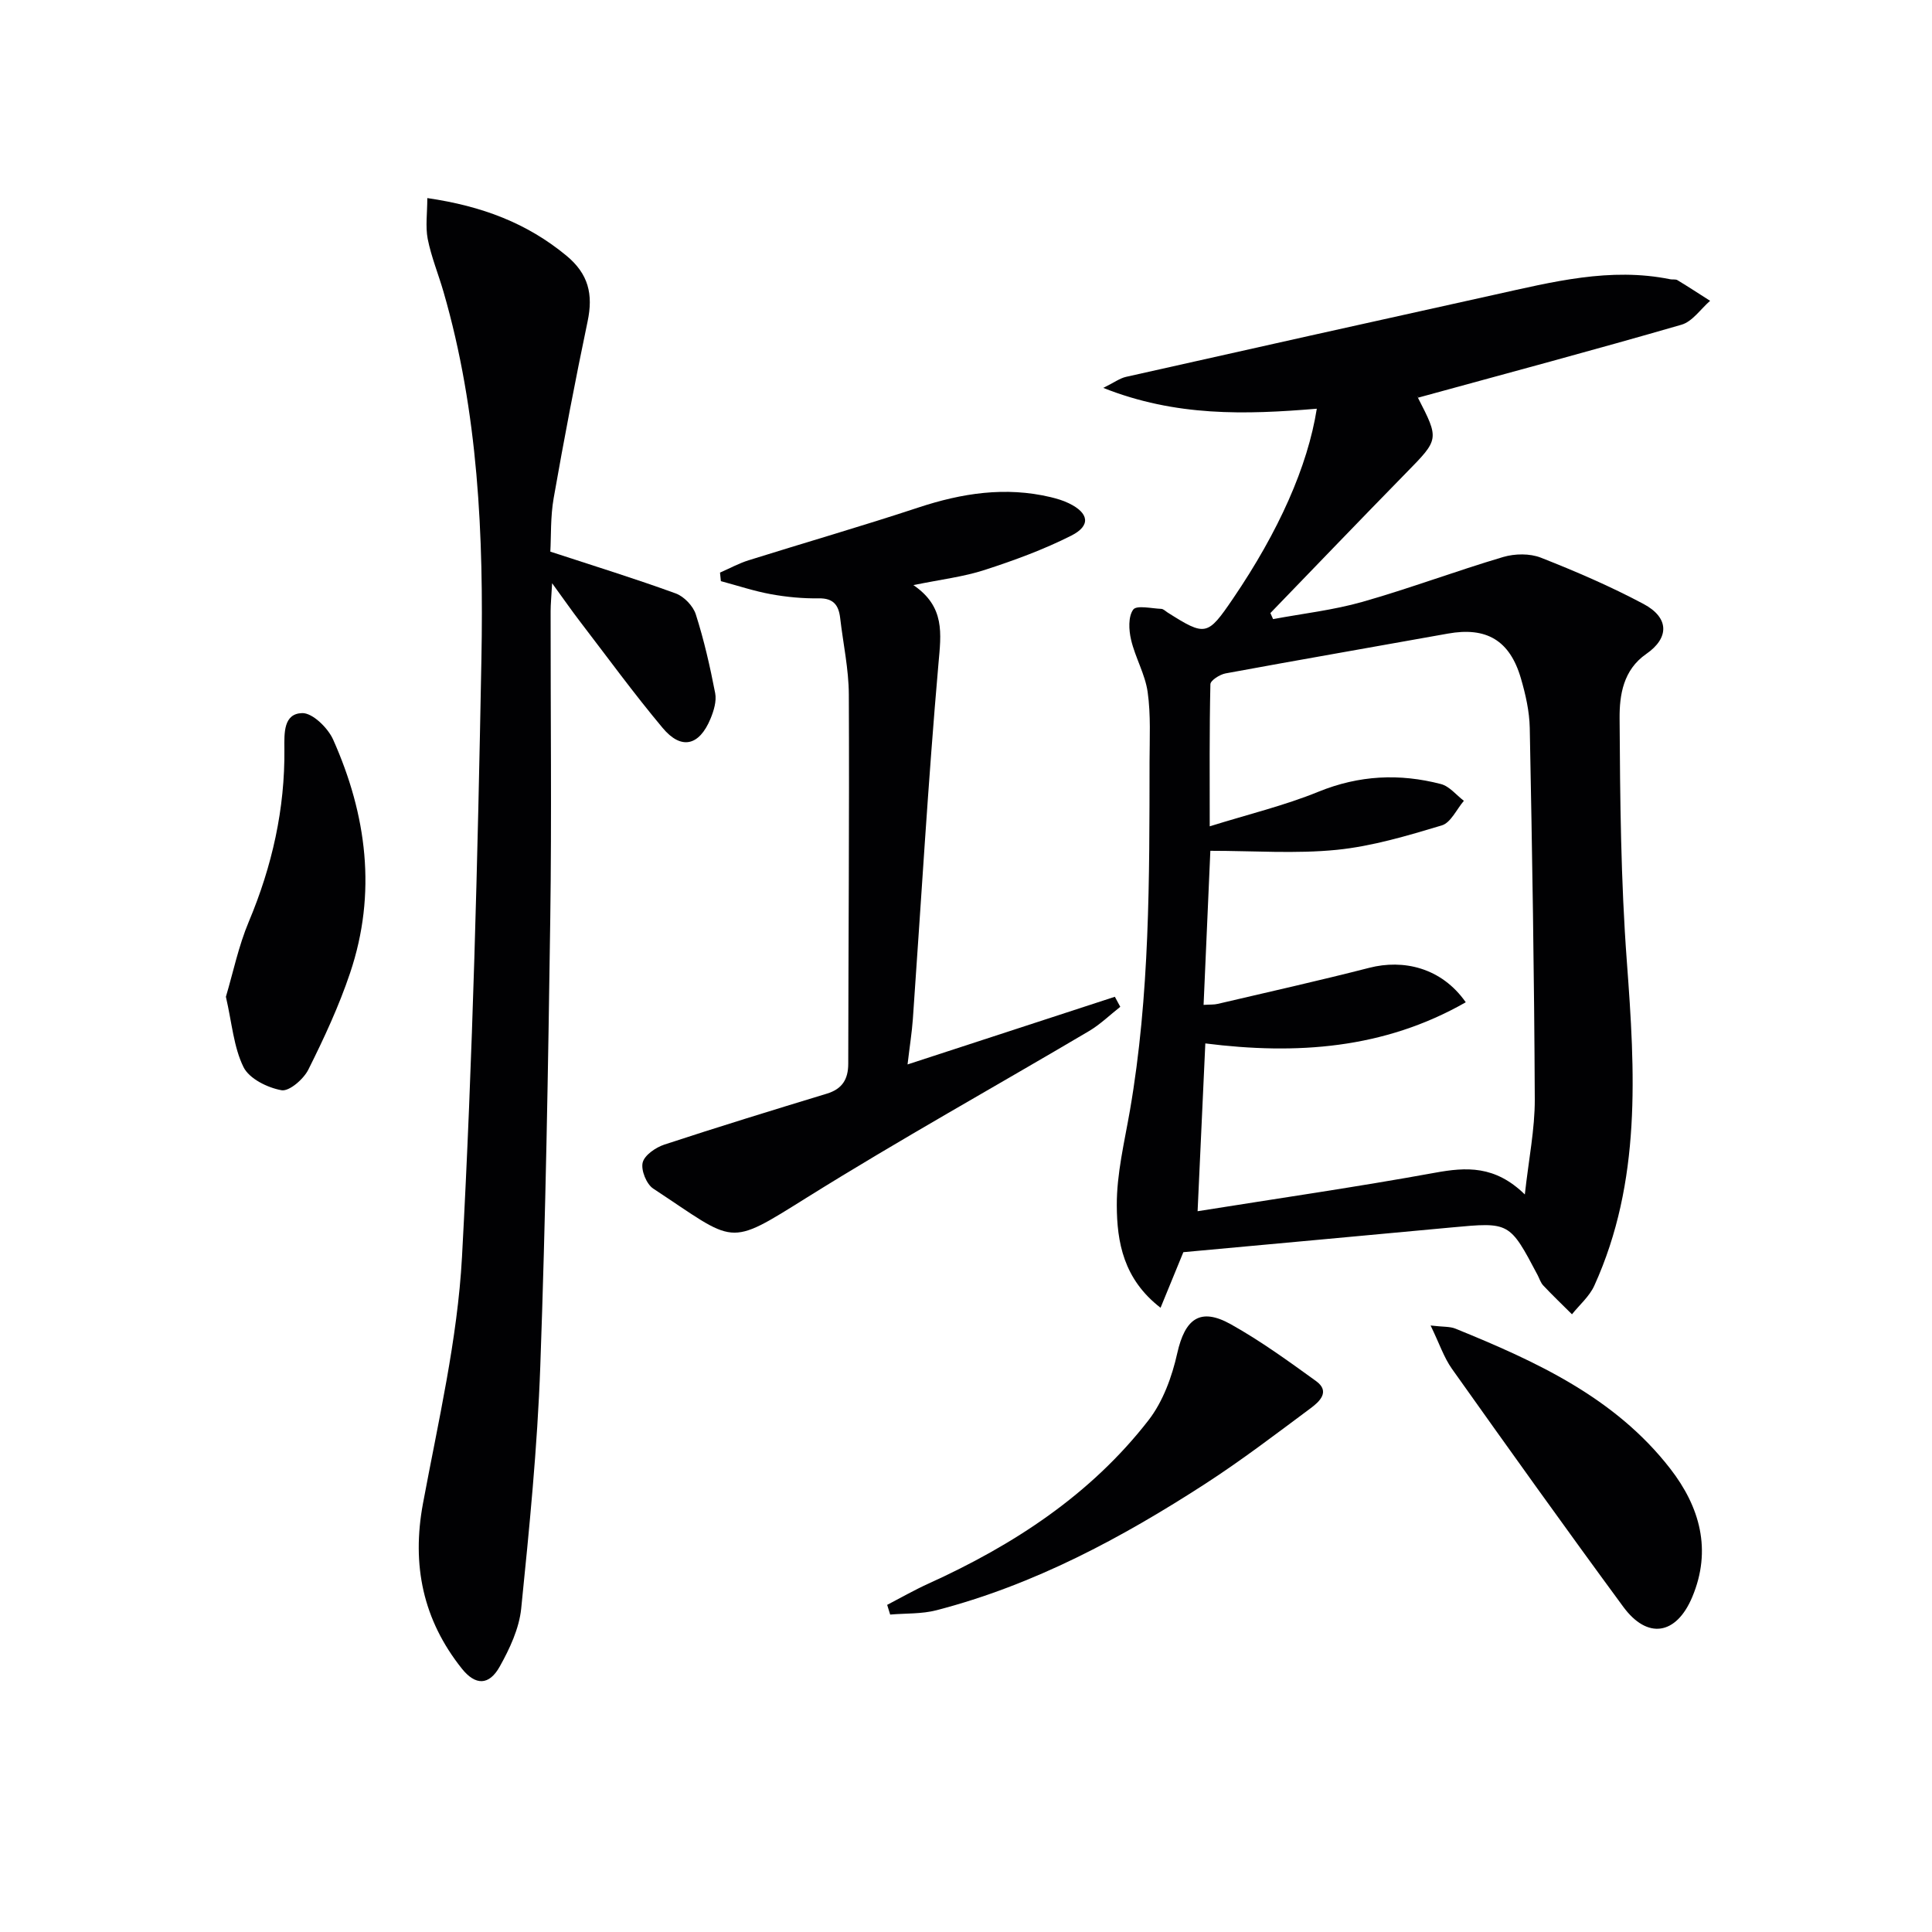 <svg enable-background="new 0 0 400 400" viewBox="0 0 400 400" xmlns="http://www.w3.org/2000/svg"><g fill="#010103"><path d="m272.63 84.62c-14.85 1.24-29.19 1.65-44.21-4.31 2.26-1.12 3.43-2 4.73-2.29 25.4-5.71 50.81-11.37 76.23-16.99 12-2.65 23.97-5.75 36.44-3.21.49.1 1.09-.05 1.47.18 2.28 1.38 4.52 2.85 6.77 4.28-1.96 1.7-3.67 4.3-5.93 4.95-17.99 5.21-36.09 10.05-54.59 15.12.14-.61-.08-.23.02-.02 4.45 8.66 4.4 8.6-2.46 15.6-9.41 9.61-18.73 19.33-28.08 29 .19.42.37.83.56 1.25 6.16-1.15 12.46-1.86 18.46-3.56 9.81-2.79 19.4-6.4 29.18-9.3 2.41-.71 5.51-.76 7.8.14 7.23 2.84 14.41 5.94 21.27 9.59 5.32 2.84 5.35 7.02.54 10.35-4.76 3.3-5.54 8.49-5.51 13.29.1 16.8.25 33.64 1.5 50.38 1.7 22.86 3.07 45.53-6.74 67.12-1.01 2.22-3.05 3.96-4.62 5.92-1.99-1.98-4.02-3.92-5.94-5.96-.55-.58-.8-1.44-1.18-2.17-5.81-11-5.8-10.97-17.81-9.85-18.35 1.71-36.7 3.39-55.53 5.12-1.22 2.98-2.87 6.99-4.72 11.51-7.69-5.94-9.03-13.62-9.06-21.2-.03-6.55 1.59-13.13 2.72-19.65 4.13-23.9 4.04-48.03 4.06-72.16.01-4.83.28-9.72-.39-14.47-.52-3.69-2.57-7.13-3.43-10.81-.48-2.02-.62-4.8.44-6.26.7-.96 3.8-.23 5.82-.15.43.02.86.47 1.28.74 7.87 4.98 8.27 4.9 13.55-2.85 9.47-13.92 15.47-27.38 17.36-39.33zm43.07 162.68c.81-7.35 2.08-13.52 2.06-19.69-.11-25.63-.54-51.26-1.04-76.89-.07-3.44-.86-6.94-1.83-10.26-2.3-7.91-7.16-10.71-15.12-9.28-15.34 2.76-30.7 5.41-46.03 8.24-1.19.22-3.12 1.45-3.14 2.24-.22 9.58-.14 19.17-.14 29.42 8.09-2.52 15.52-4.31 22.51-7.16 8.42-3.43 16.79-3.82 25.36-1.59 1.77.46 3.18 2.28 4.75 3.47-1.51 1.76-2.71 4.53-4.57 5.09-7.13 2.14-14.4 4.32-21.76 5.06-8.5.85-17.15.2-26.16.2-.48 10.89-.93 21.26-1.4 31.9 1.33-.09 2.17-.02 2.94-.21 10.47-2.45 20.96-4.8 31.38-7.47 6.98-1.79 14.9-.09 19.96 7.14-16.98 9.69-35.08 10.89-53.92 8.52-.54 11.71-1.07 23.1-1.6 34.74 16.72-2.67 32.97-5.02 49.11-7.96 6.54-1.2 12.47-1.54 18.64 4.49z"/><path d="m88.47 41.01c11.39 1.66 20.64 5.2 28.76 11.89 4.64 3.82 5.6 8.05 4.43 13.63-2.55 12.16-4.88 24.37-7.03 36.61-.68 3.88-.51 7.9-.69 11.07 9.1 2.98 17.6 5.61 25.95 8.65 1.73.63 3.61 2.59 4.17 4.34 1.7 5.32 2.95 10.81 4.01 16.31.32 1.66-.29 3.66-.97 5.3-2.33 5.62-6.05 6.51-9.9 1.91-5.97-7.13-11.46-14.67-17.13-22.06-1.71-2.23-3.31-4.54-5.76-7.91-.15 2.78-.31 4.3-.31 5.83-.02 21.16.23 42.33-.07 63.48-.44 30.95-.96 61.9-2.07 92.83-.6 16.74-2.26 33.46-3.95 50.13-.42 4.14-2.38 8.33-4.45 12.03-2.21 3.95-5.03 3.94-7.84.42-8.04-10.09-10.42-21.42-8.05-34.18 3.15-16.94 7.15-33.93 8.08-51.04 2.23-41.19 3.25-82.45 4.02-123.7.48-25.61-.63-51.22-7.84-76.11-1.06-3.67-2.54-7.25-3.28-10.98-.49-2.59-.08-5.36-.08-8.45z"/><path d="m187.9 220.38c14.9-4.86 28.91-9.44 42.92-14.01.37.69.75 1.38 1.12 2.08-2.14 1.68-4.13 3.63-6.45 5.01-19.45 11.5-39.23 22.49-58.39 34.45-16.73 10.45-14.59 9.53-31.85-1.82-1.41-.92-2.58-3.83-2.19-5.4.38-1.54 2.71-3.13 4.5-3.72 11.16-3.67 22.39-7.12 33.63-10.54 3.19-.97 4.43-2.98 4.43-6.22.03-25.47.24-50.95.12-76.42-.02-5.27-1.18-10.54-1.79-15.82-.31-2.66-1.37-4.14-4.44-4.09-3.3.05-6.66-.27-9.91-.86-3.5-.64-6.9-1.78-10.35-2.7-.06-.59-.12-1.18-.18-1.77 1.97-.86 3.88-1.91 5.92-2.55 11.7-3.67 23.49-7.07 35.14-10.92 9.02-2.98 18.04-4.38 27.41-2.15 1.28.31 2.58.69 3.76 1.27 4.16 2.01 4.59 4.63.51 6.69-5.72 2.89-11.83 5.13-17.94 7.11-4.36 1.42-9.01 1.96-14.76 3.14 6.58 4.48 5.74 10.04 5.19 16.25-2.15 24.49-3.57 49.04-5.3 73.57-.2 2.8-.65 5.58-1.1 9.42z"/><path d="m296.19 274.43c2.6.31 3.99.18 5.14.65 16.69 6.79 33.05 14.26 44.48 29 6.12 7.89 8.65 16.81 4.55 26.57-3.31 7.87-9.28 8.82-14.28 2.02-11.98-16.29-23.74-32.75-35.45-49.24-1.69-2.37-2.62-5.26-4.44-9z"/><path d="m46.77 206.37c1.49-5 2.61-10.49 4.75-15.57 4.82-11.48 7.49-23.33 7.36-35.76-.03-3.31-.19-7.29 3.68-7.4 2.14-.06 5.33 3.06 6.41 5.48 6.97 15.6 9.07 31.8 3.52 48.3-2.31 6.88-5.4 13.53-8.65 20.03-.99 1.98-3.97 4.56-5.56 4.27-2.9-.52-6.67-2.38-7.86-4.78-2.04-4.13-2.39-9.1-3.65-14.57z"/><path d="m183.68 332.27c2.85-1.48 5.65-3.09 8.57-4.41 17.62-8 33.56-18.39 45.54-33.82 3-3.87 4.87-9.03 5.95-13.88 1.6-7.12 4.73-9.53 11.08-5.99 6.16 3.44 11.93 7.63 17.66 11.77 2.99 2.16.69 4.26-1.09 5.59-7.19 5.35-14.34 10.81-21.86 15.68-17.34 11.22-35.47 20.94-55.63 26.17-3.07.8-6.39.62-9.6.9-.2-.67-.41-1.34-.62-2.01z"/></g></svg>